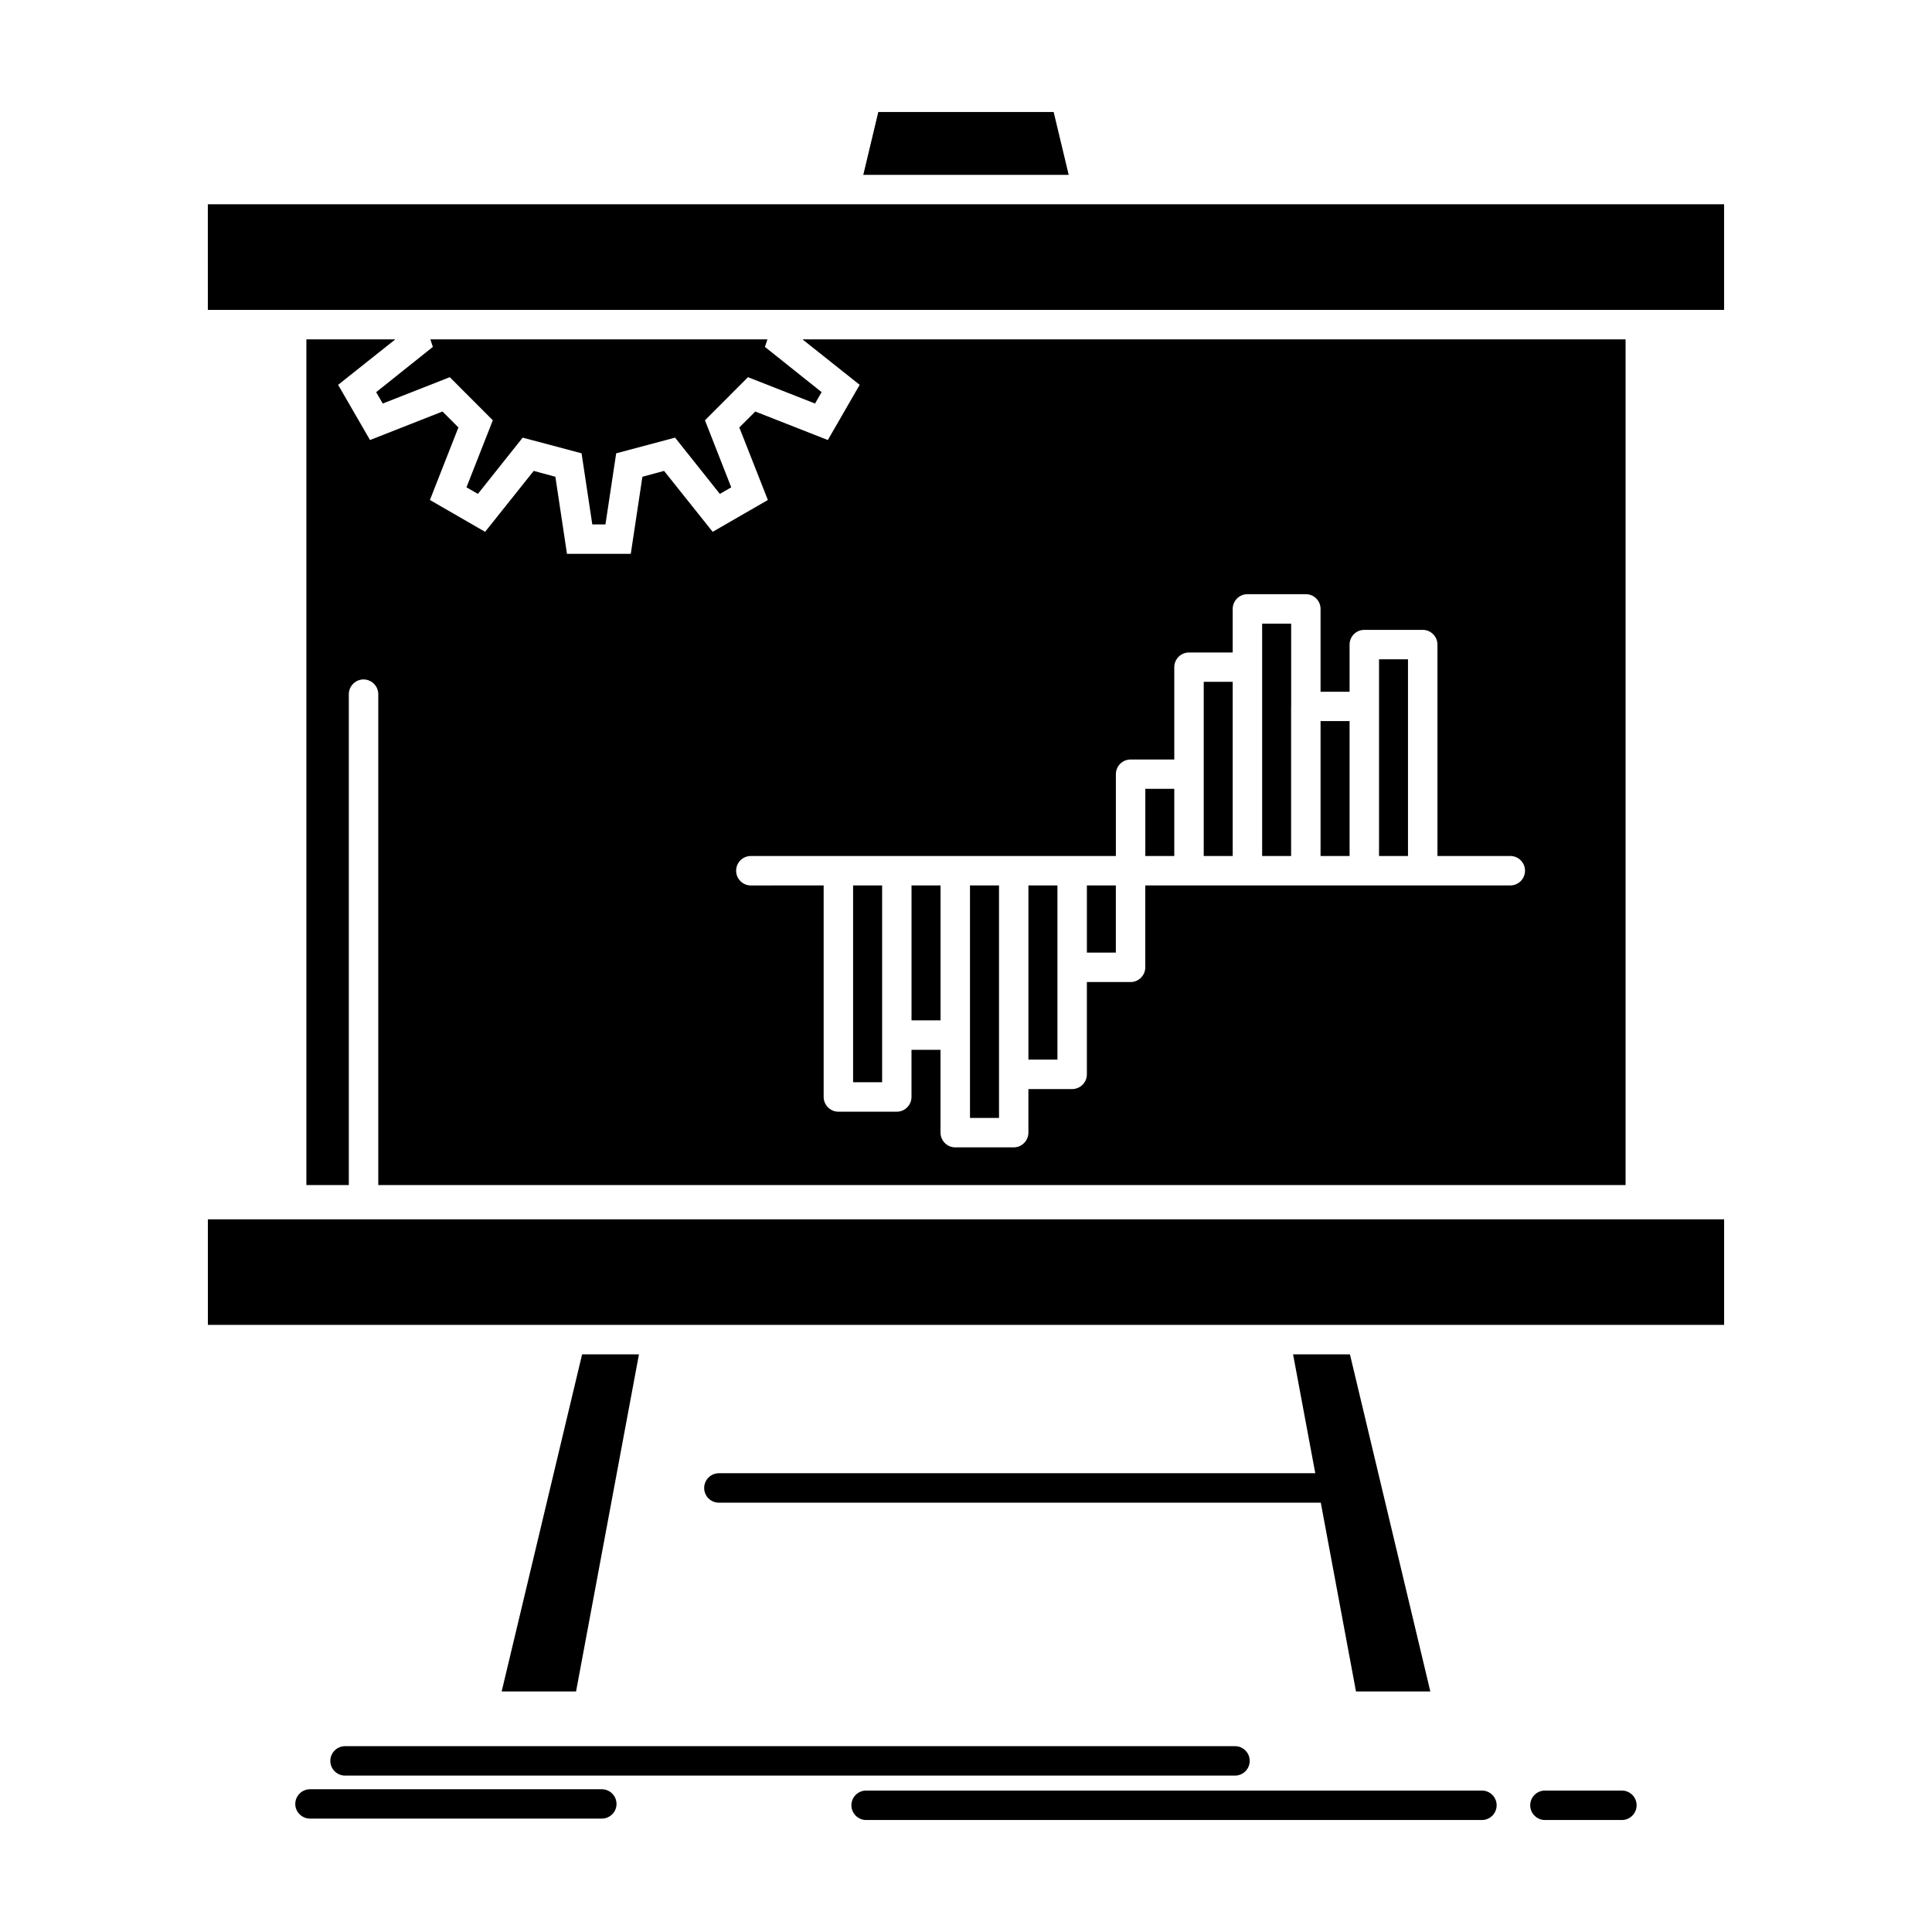 <?xml version="1.0" encoding="UTF-8"?>
<!-- Uploaded to: ICON Repo, www.iconrepo.com, Generator: ICON Repo Mixer Tools -->
<svg fill="#000000" width="800px" height="800px" version="1.1" viewBox="144 144 512 512" xmlns="http://www.w3.org/2000/svg">
 <path d="m199.09 495.11h95.996 305.82v-27.98h-401.82zm157.57-261.18 15.164 12.055-8.441 14.625-19.223-7.551-4.234 4.219 7.566 19.223-14.625 8.438-12.883-16.148-5.742 1.555-3.078 20.43h-16.906l-3.078-20.43-5.742-1.555-12.879 16.148-14.625-8.438 7.551-19.223-4.219-4.219-19.207 7.551-8.453-14.625 15.164-12.055h-23.574v224.13h11.246v-130.1c0-2.125 1.762-3.902 3.902-3.902s3.902 1.777 3.902 3.902v130.1h330.55v-224.13zm-98.613 0 0.668 2-15.023 11.992 1.742 3.016 17.766-6.981 11.402 11.422-6.981 17.766 3.027 1.742 11.867-14.91 15.609 4.156 2.84 18.844h3.488l2.844-18.844 15.605-4.156 11.867 14.91 3.016-1.742-6.965-17.766 11.406-11.422 17.766 6.981 1.746-3.016-15.023-11.992 0.668-2zm197.15 119.12h-7.676v17.797h7.676zm15.48-28.359h-7.676v46.156h7.676zm15.48 46.156v-39.656l0.016-0.191v-21.73h-7.691v61.578zm15.496-35.754h-7.691v35.754h7.691zm15.48-16.367h-7.676v52.121h7.676zm-85.098 77.723h7.676v-17.797h-7.676zm-15.496 28.359h7.691v-46.156h-7.691zm-15.484-46.156v61.605h7.695v-61.609zm-15.492 35.754h7.691v-35.754h-7.691zm-15.484 16.398h7.691v-52.152h-7.691zm53.152-257.12h-46.473l-3.981 16.656h54.438zm-126.57 418.57 16.668-89.336h-15.066l-21.32 89.336zm46.312-213.6c-2.141 0-3.891-1.746-3.891-3.902s1.746-3.902 3.891-3.902h96.742v-21.668c0-2.156 1.742-3.902 3.902-3.902h11.578v-24.461c0-2.156 1.742-3.902 3.902-3.902h11.578v-11.547c0-2.156 1.762-3.902 3.902-3.902h15.492c2.141 0 3.891 1.746 3.891 3.902v21.953h7.691v-12.5c0-2.156 1.746-3.902 3.902-3.902h15.48c2.141 0 3.902 1.746 3.902 3.902v56.023h19.305c2.156 0 3.902 1.742 3.902 3.902 0 2.156-1.742 3.902-3.902 3.902h-96.73v21.699c0 2.156-1.762 3.902-3.902 3.902h-11.578v24.461c0 2.156-1.762 3.902-3.902 3.902h-11.594v11.547c0 2.125-1.742 3.902-3.887 3.902h-15.5c-2.156 0-3.902-1.777-3.902-3.902v-21.953h-7.691v12.5c0 2.125-1.746 3.902-3.891 3.902h-15.496c-2.141 0-3.891-1.777-3.891-3.902v-56.059zm-107.53 235.9c-2.141 0-3.902-1.746-3.902-3.902s1.762-3.902 3.902-3.902h235.84c2.141 0 3.902 1.746 3.902 3.902s-1.762 3.902-3.902 3.902zm138.09 11.77c-2.156 0-3.902-1.777-3.902-3.902 0-2.156 1.742-3.902 3.902-3.902h163.19c2.156 0 3.902 1.742 3.902 3.902 0 2.125-1.742 3.902-3.902 3.902zm179.89 0c-2.144 0-3.902-1.777-3.902-3.902 0-2.156 1.758-3.902 3.902-3.902h20.395c2.156 0 3.902 1.742 3.902 3.902 0 2.125-1.742 3.902-3.902 3.902zm-327.27-0.379c-2.141 0-3.902-1.742-3.902-3.871 0-2.156 1.762-3.902 3.902-3.902h77.328c2.156 0 3.902 1.742 3.902 3.902 0 2.125-1.742 3.871-3.902 3.871zm108.36-83.719c-2.156 0-3.902-1.746-3.902-3.902 0-2.125 1.742-3.902 3.902-3.902h158.05l-5.883-31.5h15.07l21.305 89.336h-19.703l-9.328-50.027-159.51-0.008zm-135.43-316.1h401.82l-0.004-27.984h-401.82z" fill-rule="evenodd"/>
</svg>